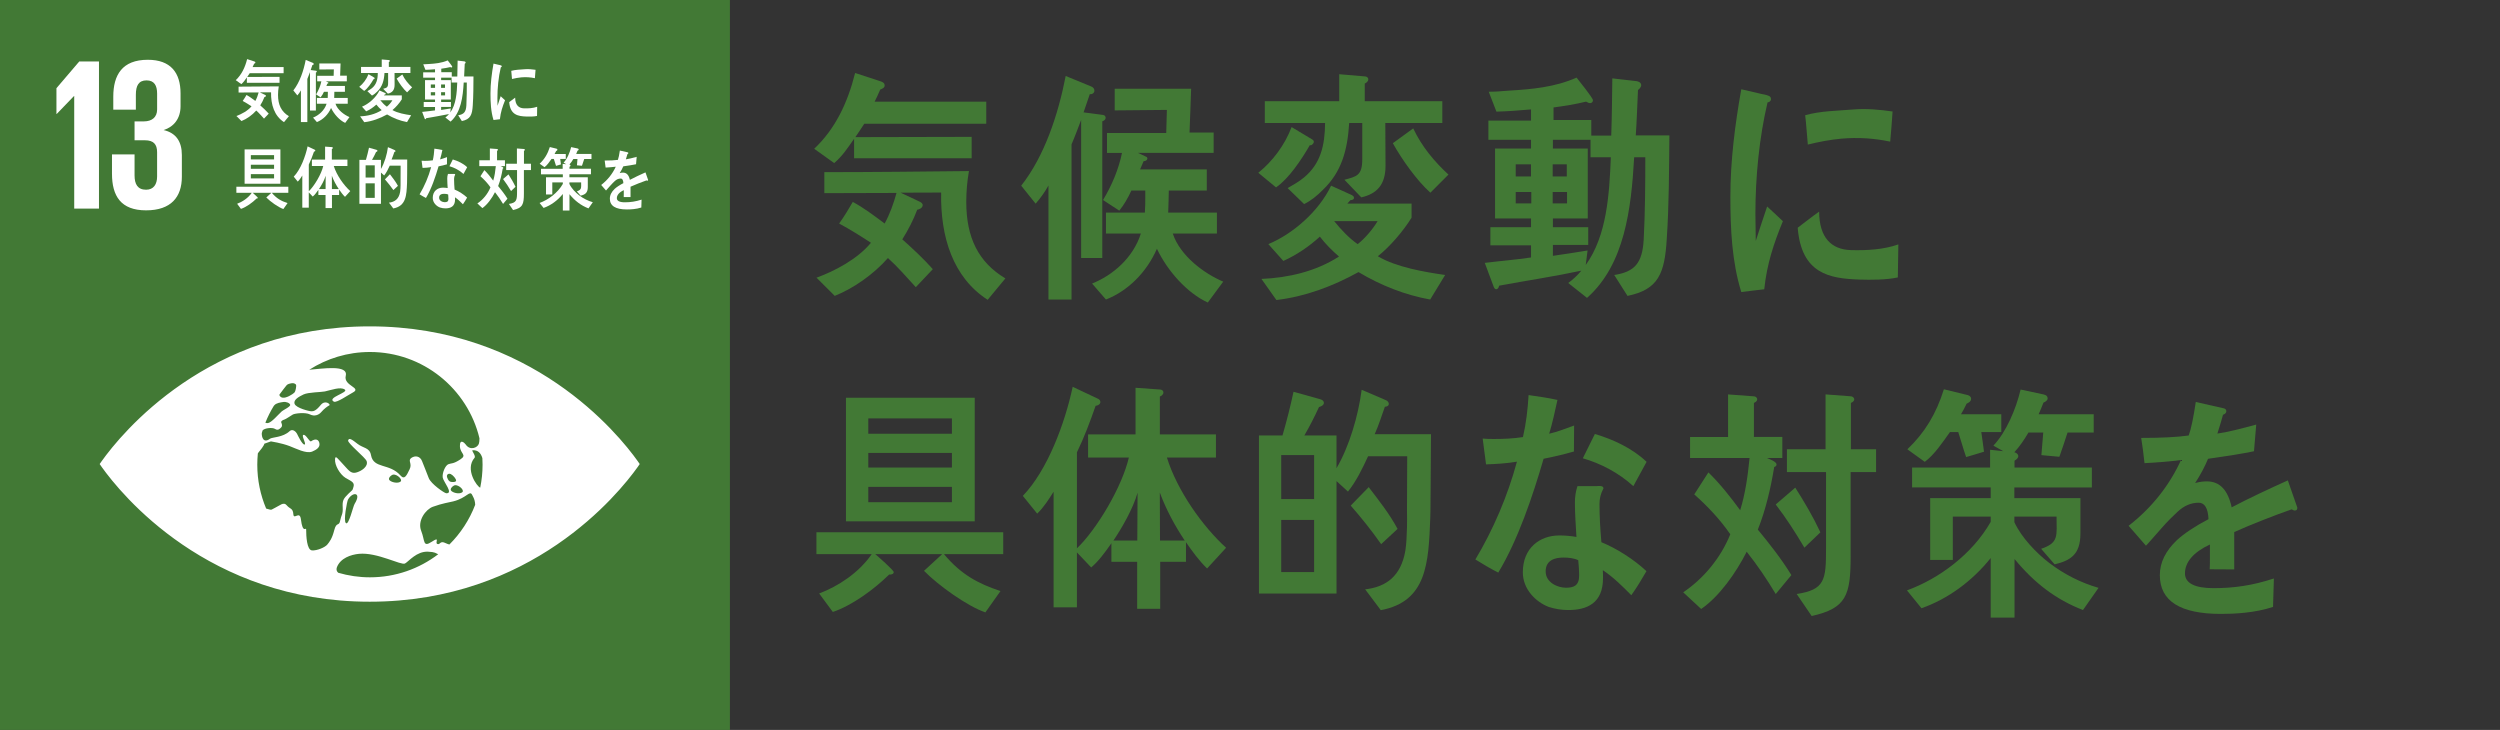 <?xml version="1.0" encoding="utf-8"?>
<!-- Generator: Adobe Illustrator 15.0.2, SVG Export Plug-In  -->
<!DOCTYPE svg PUBLIC "-//W3C//DTD SVG 1.1//EN" "http://www.w3.org/Graphics/SVG/1.1/DTD/svg11.dtd">
<svg version="1.1"
	 xmlns="http://www.w3.org/2000/svg" xmlns:xlink="http://www.w3.org/1999/xlink" xmlns:a="http://ns.adobe.com/AdobeSVGViewerExtensions/3.0/"
	 x="0px" y="0px" width="137px" height="40px" viewBox="0 0 137 40" overflow="visible" enable-background="new 0 0 137 40"
	 xml:space="preserve">
<rect x="0" y="0" width="137" height="40" fill="#333333" stroke="none"/>
<defs>
</defs>
<rect fill="#427935" width="39.999" height="40"/>
<path fill="#FFFFFF" d="M34.943,25.265c-1.054-1.479-5.821-7.38-14.682-7.38c-8.862,0-13.628,5.901-14.684,7.38
	c-0.045,0.063-0.083,0.117-0.115,0.164c0.032,0.048,0.07,0.102,0.115,0.166c1.056,1.478,5.821,7.379,14.684,7.379
	c8.86,0,13.628-5.901,14.682-7.379c0.046-0.064,0.084-0.118,0.114-0.166C35.027,25.382,34.989,25.328,34.943,25.265 M15.318,21.616
	c0.08-0.117,0.345-0.451,0.378-0.494c0.067-0.088,0.203-0.105,0.299-0.122c0.094-0.019,0.219,0.034,0.234,0.105
	c0.016,0.07-0.037,0.345-0.083,0.393c-0.13,0.135-0.469,0.324-0.654,0.295C15.348,21.771,15.291,21.659,15.318,21.616
	 M15.002,22.246c0.015-0.017,0.026-0.03,0.032-0.038c0.111-0.127,0.333-0.154,0.486-0.178c0.153-0.026,0.358,0.051,0.383,0.153
	c0.026,0.102-0.385,0.288-0.46,0.358c-0.214,0.196-0.547,0.596-0.742,0.639c-0.063,0.015-0.116,0.005-0.159-0.016
	C14.67,22.845,14.823,22.536,15.002,22.246 M18.318,29.05c-0.12,0.472-0.261,0.642-0.38,0.79c-0.119,0.15-0.561,0.343-0.842,0.322
	c-0.28-0.021-0.319-0.771-0.319-1.155c0-0.133-0.188,0.262-0.286-0.541c-0.063-0.513-0.393,0.054-0.416-0.289
	c-0.023-0.342-0.188-0.273-0.361-0.486c-0.172-0.214-0.388,0.021-0.628,0.129c-0.239,0.105-0.141,0.162-0.481,0.055
	c-0.009-0.003-0.014-0.006-0.021-0.008c-0.312-0.739-0.485-1.551-0.485-2.403c0-0.208,0.012-0.413,0.03-0.616
	c0.012-0.02,0.024-0.04,0.038-0.057c0.327-0.387,0.319-0.477,0.319-0.477l0.361-0.126c0,0,0.576,0.089,1.012,0.253
	c0.357,0.135,0.921,0.438,1.249,0.305c0.237-0.099,0.423-0.229,0.399-0.426c-0.026-0.247-0.222-0.306-0.457-0.139
	c-0.087,0.062-0.272-0.373-0.418-0.352s0.18,0.511,0.057,0.531c-0.124,0.021-0.372-0.51-0.415-0.595
	c-0.042-0.086-0.233-0.299-0.406-0.136c-0.364,0.346-0.956,0.324-1.073,0.413c-0.361,0.271-0.458-0.089-0.449-0.308
	c0.015-0.05,0.029-0.101,0.045-0.15c0.118-0.13,0.541-0.174,0.688-0.076c0.159,0.107,0.273-0.027,0.336-0.092
	c0.064-0.063,0.041-0.166,0.002-0.251c-0.041-0.086,0.079-0.149,0.162-0.171s0.358-0.215,0.469-0.278
	c0.109-0.063,0.681-0.134,0.937-0.006c0.256,0.129,0.491,0.024,0.616-0.124c0.158-0.188,0.358-0.33,0.447-0.373
	c0.09-0.042-0.22-0.331-0.475-0.016c-0.256,0.312-0.385,0.342-0.505,0.342s-0.833-0.178-0.921-0.402
	c-0.086-0.225,0.223-0.394,0.486-0.521c0.263-0.125,0.982-0.123,1.167-0.165c0.374-0.082,0.852-0.27,1.093-0.105
	c0.24,0.161-1.006,0.444-0.597,0.665c0.146,0.08,0.804-0.378,1.03-0.496c0.531-0.273-0.515-0.363-0.379-0.92
	c0.152-0.63-1.283-0.387-1.999-0.333c0.96-0.615,2.101-0.973,3.324-0.973c2.913,0,5.353,2.018,6.003,4.73
	c0.004,0.134-0.017,0.23-0.03,0.285c-0.056,0.223-0.479,0.414-0.723,0.056c-0.062-0.09-0.327-0.34-0.318,0.088
	s0.416,0.472,0.021,0.729c-0.394,0.257-0.466,0.194-0.648,0.259c-0.182,0.065-0.357,0.506-0.314,0.741
	c0.044,0.236,0.606,0.879,0.189,0.853c-0.098-0.007-0.836-0.511-0.958-0.835c-0.128-0.341-0.269-0.675-0.368-0.932
	c-0.101-0.257-0.36-0.322-0.582-0.171c-0.219,0.15,0.062,0.3-0.096,0.621s-0.271,0.608-0.502,0.343
	c-0.604-0.69-1.479-0.35-1.616-1.118c-0.074-0.416-0.433-0.376-0.732-0.612c-0.302-0.234-0.47-0.362-0.521-0.192
	c-0.044,0.149,0.943,0.933,1.015,1.134c0.104,0.297-0.296,0.561-0.589,0.632c-0.293,0.069-0.422-0.165-0.709-0.465
	c-0.287-0.299-0.414-0.513-0.434-0.278c-0.029,0.34,0.273,0.839,0.566,1.025c0.25,0.158,0.529,0.23,0.448,0.486
	c-0.081,0.258-0.001,0.112-0.281,0.389c-0.28,0.278-0.334,0.368-0.313,0.752c0.021,0.386-0.08,0.408-0.141,0.729
	C18.578,28.856,18.439,28.579,18.318,29.05 M24.94,26.588c0.207-0.017,0.52,0.271,0.397,0.382c-0.121,0.109-0.433,0.068-0.589-0.054
	C24.594,26.796,24.847,26.596,24.94,26.588 M24.678,26.397c-0.066-0.024-0.125-0.088-0.176-0.239
	c-0.05-0.151,0.077-0.237,0.202-0.177c0.127,0.064,0.291,0.254,0.291,0.354S24.746,26.425,24.678,26.397 M21.954,26.388
	c-0.123,0.107-0.435,0.068-0.591-0.054c-0.155-0.12,0.099-0.32,0.191-0.328C21.763,25.987,22.074,26.277,21.954,26.388
	 M19.433,27.612c-0.086,0.14-0.317,1.178-0.474,1.057s0.063-1.204,0.108-1.286C19.312,26.937,19.839,26.958,19.433,27.612
	 M20.271,31.637c-0.603,0-1.185-0.089-1.735-0.249c-0.078-0.064-0.124-0.172-0.074-0.302c0.191-0.498,0.76-0.692,1.209-0.736
	c1.001-0.097,2.316,0.649,2.525,0.529c0.211-0.12,0.633-0.671,1.254-0.647c0.424,0.017,0.421,0.088,0.563,0.141
	C22.976,31.165,21.679,31.637,20.271,31.637 M24.626,29.839c-0.062-0.016-0.126-0.037-0.194-0.07
	c-0.337-0.172-0.297,0.102-0.462,0.042c-0.167-0.062,0.187-0.446-0.311-0.122c-0.496,0.324-0.362-0.05-0.578-0.599
	c-0.219-0.55,0.248-1.177,0.639-1.319c0.536-0.194,0.869-0.233,1.12-0.296c0.741-0.185,0.898-0.626,1.033-0.357
	c0.025,0.05,0.05,0.098,0.072,0.143c0.043,0.08,0.093,0.242,0.095,0.402C25.726,28.487,25.24,29.228,24.626,29.839 M26.316,26.724
	c-0.166-0.046-0.858-1.004-0.312-1.635c0.092-0.104-0.184-0.408-0.108-0.414c0.3-0.023,0.46,0.163,0.538,0.431
	c0.007,0.118,0.011,0.237,0.011,0.357C26.445,25.896,26.4,26.316,26.316,26.724"/>
<polygon fill="#FFFFFF" points="5.424,3.37 5.424,11.433 4.067,11.433 4.067,5.261 4.056,5.261 3.105,6.248 3.093,6.248 
	3.093,4.833 4.342,3.37 "/>
<path fill="#FFFFFF" d="M9.894,5.118V5.82c0,0.678-0.367,1.129-0.927,1.308c0.678,0.154,0.999,0.63,0.999,1.367v1.189
	c0,1.117-0.595,1.843-1.962,1.843c-1.38,0-1.867-0.785-1.867-2.009V8.46h1.237v1.153c0,0.476,0.166,0.784,0.63,0.784
	c0.415,0,0.605-0.297,0.605-0.725V8.341c0-0.428-0.19-0.654-0.665-0.654h-0.57V6.652h0.512c0.439,0,0.724-0.227,0.724-0.653V5.13
	c0-0.439-0.153-0.725-0.581-0.725C7.6,4.405,7.445,4.69,7.445,5.19v0.82H6.208V5.297c0-1.189,0.488-2.021,1.891-2.021
	C9.348,3.275,9.894,3.978,9.894,5.118"/>
<path fill="#FFFFFF" d="M13.684,4.013c-0.044,0.066-0.089,0.137-0.136,0.203l1.771-0.004v0.326h-1.791V4.241
	c-0.092,0.133-0.184,0.271-0.304,0.37l-0.304-0.218c0.319-0.301,0.51-0.699,0.623-1.154l0.396,0.129
	c0.029,0.012,0.055,0.022,0.055,0.063c0,0.033-0.045,0.052-0.067,0.06c-0.025,0.062-0.057,0.125-0.085,0.185h1.7v0.337H13.684z
	 M15.563,6.694c-0.529-0.341-0.722-0.958-0.709-1.635l-0.617,0.003l0.282,0.134c0.019,0.007,0.054,0.025,0.054,0.055
	c0,0.045-0.054,0.067-0.083,0.07c-0.06,0.16-0.139,0.311-0.228,0.452c0.161,0.144,0.32,0.291,0.465,0.454l-0.259,0.274
	c-0.14-0.151-0.272-0.308-0.425-0.444c-0.219,0.248-0.521,0.462-0.811,0.577l-0.277-0.277c0.277-0.101,0.626-0.284,0.829-0.532
	c-0.159-0.104-0.32-0.204-0.484-0.293c0.076-0.104,0.142-0.217,0.208-0.329c0.171,0.093,0.326,0.211,0.485,0.329
	c0.079-0.145,0.136-0.303,0.181-0.466l-1.1,0.004V4.749c0.734,0,1.469-0.008,2.203-0.016c-0.027,0.156-0.041,0.312-0.041,0.47
	c0,0.54,0.182,0.917,0.596,1.165L15.563,6.694z"/>
<path fill="#FFFFFF" d="M17.31,3.976v2.082h-0.322V3.953c-0.049,0.126-0.093,0.251-0.146,0.373V6.69h-0.352V4.952
	c-0.054,0.1-0.123,0.195-0.195,0.277l-0.22-0.273c0.355-0.452,0.563-1.084,0.678-1.672l0.394,0.162
	c0.021,0.011,0.044,0.029,0.044,0.062c0,0.037-0.042,0.06-0.07,0.052l-0.095,0.278l0.301,0.04c0.02,0.004,0.035,0.019,0.035,0.041
	C17.36,3.953,17.331,3.968,17.31,3.976 M18.917,6.735c-0.312-0.142-0.613-0.479-0.775-0.818c-0.158,0.362-0.445,0.644-0.776,0.773
	l-0.211-0.244c0.313-0.125,0.624-0.389,0.743-0.762h-0.532V5.366h0.593c0.007-0.082,0.007-0.167,0.007-0.248V5.029h-0.212
	c-0.051,0.111-0.111,0.218-0.185,0.307l-0.247-0.162c0.131-0.218,0.235-0.459,0.289-0.718h-0.229V4.153h0.902l0.01-0.352
	l-0.795,0.007V3.479h1.164c-0.006,0.223-0.018,0.443-0.024,0.666h0.367v0.311h-1.152l0.124,0.059
	c0.013,0.004,0.019,0.016,0.019,0.023c0,0.033-0.034,0.044-0.057,0.044l-0.055,0.126h1.017v0.321h-0.579
	c-0.003,0.111-0.003,0.227-0.009,0.337h0.742v0.318h-0.673c0.114,0.344,0.484,0.613,0.769,0.732L18.917,6.735z"/>
<path fill="#FFFFFF" d="M20.472,4.338c-0.126,0.218-0.319,0.511-0.516,0.644l-0.27-0.222c0.213-0.171,0.402-0.419,0.507-0.696
	l0.317,0.189c0.009,0.007,0.021,0.018,0.021,0.033C20.532,4.315,20.494,4.349,20.472,4.338 M22.305,6.69
	c-0.377-0.067-0.753-0.215-1.092-0.418C20.817,6.49,20.4,6.646,19.962,6.697l-0.228-0.321c0.402-0.016,0.829-0.112,1.181-0.341
	c-0.104-0.089-0.206-0.192-0.291-0.303c-0.171,0.155-0.354,0.277-0.557,0.37l-0.229-0.256c0.367-0.152,0.766-0.492,0.956-0.891
	l0.316,0.143c0.013,0.009,0.032,0.02,0.032,0.042c0,0.029-0.035,0.036-0.055,0.036l-0.047,0.053h0.979v0.214
	c-0.128,0.207-0.333,0.444-0.514,0.588c0.278,0.167,0.716,0.241,1.025,0.285L22.305,6.69z M21.621,4.001
	c0,0.219,0.003,0.434,0.003,0.651c0,0.292-0.136,0.429-0.369,0.481l-0.257-0.268c0.186-0.051,0.271-0.062,0.271-0.314V4.001H21.07
	c-0.025,0.418-0.117,0.748-0.402,1.021c-0.085,0.086-0.18,0.163-0.284,0.215l-0.251-0.243c0.086-0.049,0.175-0.101,0.251-0.163
	c0.249-0.208,0.316-0.481,0.319-0.829h-0.918V3.669h1.134V3.258l0.393,0.033c0.021,0,0.05,0.015,0.05,0.045
	c0,0.032-0.032,0.055-0.054,0.063v0.27h1.182v0.332H21.621z M20.842,5.495c0.108,0.134,0.226,0.259,0.358,0.352
	c0.111-0.088,0.229-0.226,0.304-0.352H20.842z M22.308,5.062c-0.203-0.181-0.433-0.503-0.572-0.754l0.311-0.226
	c0.132,0.277,0.322,0.506,0.537,0.703L22.308,5.062z"/>
<path fill="#FFFFFF" d="M25.908,5.773c-0.032,0.521-0.127,0.765-0.598,0.861l-0.202-0.318c0.306-0.048,0.43-0.174,0.449-0.543
	c0.021-0.415,0.024-0.837,0.024-1.251h-0.17c-0.045,0.784-0.144,1.635-0.719,2.143l-0.286-0.227c0.073-0.055,0.14-0.114,0.2-0.188
	c-0.415,0.089-0.835,0.151-1.254,0.229c-0.003,0.025-0.019,0.055-0.044,0.055c-0.017,0-0.028-0.018-0.035-0.032l-0.139-0.37
	c0.234-0.029,0.472-0.048,0.705-0.082V5.864h-0.619V5.588h0.619V5.455h-0.548V4.39h0.548V4.257h-0.649V3.965h0.649V3.794
	c-0.177,0.015-0.351,0.029-0.527,0.033l-0.117-0.303c0.101,0,0.199-0.008,0.3-0.016c0.351-0.021,0.706-0.052,1.038-0.199
	c0.029,0.037,0.25,0.311,0.25,0.344c0,0.03-0.021,0.045-0.044,0.045c-0.021,0-0.041-0.012-0.061-0.022
	c-0.164,0.04-0.329,0.066-0.496,0.089v0.191h0.575v0.237h0.304c0.011-0.292,0.013-0.581,0.017-0.872l0.37,0.043
	c0.025,0.004,0.069,0.02,0.069,0.061c0,0.032-0.028,0.059-0.049,0.073c-0.011,0.229-0.018,0.462-0.033,0.692h0.512
	C25.943,4.719,25.943,5.247,25.908,5.773 M23.841,4.63h-0.233v0.186h0.233V4.63z M23.845,5.052h-0.237v0.174h0.237V5.052z
	 M24.386,4.63h-0.215v0.186h0.215V4.63z M24.39,5.052h-0.219v0.174h0.219V5.052z M24.747,4.522V4.257h-0.573V4.39h0.531v1.065
	h-0.531v0.133h0.538v0.271h-0.538v0.166c0.177-0.025,0.351-0.052,0.528-0.082l-0.028,0.222c0.323-0.446,0.36-1.079,0.383-1.642
	H24.747z"/>
<path fill="#FFFFFF" d="M14.897,10.568c0.258,0.308,0.514,0.448,0.861,0.562l-0.23,0.325c-0.272-0.093-0.718-0.41-0.935-0.633
	l0.276-0.255h-1.02c0.035,0.03,0.281,0.245,0.281,0.274c0,0.033-0.048,0.041-0.069,0.037c-0.228,0.225-0.569,0.474-0.858,0.569
	l-0.208-0.281c0.295-0.111,0.604-0.314,0.801-0.6h-0.843v-0.333H15.8v0.333H14.897z M13.404,8.187h1.962v1.883h-1.962V8.187z
	 M15.019,8.501h-1.273v0.233h1.273V8.501z M15.019,9.026h-1.273v0.223h1.273V9.026z M15.019,9.544h-1.273v0.233h1.273V9.544z"/>
<path fill="#FFFFFF" d="M18.906,10.787c-0.12-0.115-0.224-0.259-0.322-0.399v0.299h-0.393v0.715h-0.351v-0.715h-0.393v-0.284
	c-0.092,0.133-0.191,0.27-0.308,0.369l-0.218-0.229v0.836h-0.355V9.618c-0.072,0.115-0.154,0.244-0.25,0.334l-0.219-0.271
	c0.374-0.389,0.641-1.103,0.76-1.661l0.391,0.185c0.016,0.008,0.031,0.026,0.031,0.048c0,0.037-0.048,0.056-0.072,0.056
	c-0.084,0.24-0.175,0.485-0.285,0.71v1.462c0.303-0.289,0.689-0.94,0.791-1.383h-0.621V8.745h0.723v-0.71l0.373,0.026
	c0.022,0,0.051,0.014,0.051,0.045c0,0.033-0.031,0.055-0.054,0.062v0.577h0.854v0.353h-0.747c0.155,0.502,0.544,1.05,0.902,1.375
	L18.906,10.787z M17.479,10.361h0.363l0.004-0.729C17.776,9.878,17.615,10.158,17.479,10.361 M18.186,9.63l0.003,0.731h0.377
	C18.417,10.14,18.28,9.888,18.186,9.63"/>
<path fill="#FFFFFF" d="M22.312,9.548c-0.003,0.159,0,0.318-0.006,0.474c-0.026,0.691-0.054,1.269-0.754,1.401l-0.237-0.317
	c0.323-0.037,0.544-0.204,0.611-0.585c0.019-0.121,0.021-0.24,0.025-0.362c0.003-0.085,0-0.167,0-0.252
	c0-0.277,0.003-0.551,0.003-0.828h-0.596c-0.088,0.188-0.18,0.381-0.307,0.537l-0.174-0.159v1.712h-1.182V8.761h0.358
	c0.063-0.219,0.12-0.44,0.168-0.666l0.408,0.114c0.022,0.007,0.055,0.022,0.055,0.056c0,0.037-0.052,0.059-0.074,0.062
	c-0.068,0.148-0.142,0.293-0.224,0.434h0.49V9.26c0.193-0.329,0.332-0.799,0.383-1.195l0.37,0.159
	c0.02,0.008,0.044,0.029,0.044,0.057c0,0.032-0.037,0.043-0.06,0.043c-0.051,0.142-0.096,0.285-0.155,0.418h0.857L22.312,9.548z
	 M20.536,9.06h-0.501v0.67h0.501V9.06z M20.536,10.048h-0.501v0.795h0.501V10.048z M21.558,10.417
	c-0.146-0.207-0.301-0.402-0.464-0.588l0.274-0.281c0.155,0.204,0.316,0.406,0.439,0.637L21.558,10.417z"/>
<path fill="#FFFFFF" d="M24.494,9.005c-0.155,0.045-0.308,0.081-0.462,0.111c-0.165,0.568-0.393,1.242-0.69,1.733
	c-0.116-0.059-0.233-0.128-0.349-0.199c0.27-0.451,0.491-0.966,0.633-1.49c-0.154,0.026-0.312,0.036-0.471,0.041
	c-0.016-0.13-0.035-0.26-0.051-0.393c0.058,0.007,0.114,0.007,0.174,0.007c0.146,0,0.294-0.007,0.439-0.029
	c0.048-0.206,0.073-0.425,0.086-0.64c0.148,0.021,0.294,0.041,0.439,0.073c-0.037,0.171-0.074,0.345-0.126,0.515
	c0.13-0.029,0.254-0.081,0.38-0.125C24.497,8.738,24.494,8.872,24.494,9.005 M25.368,11.194c-0.137-0.138-0.275-0.277-0.434-0.381
	c0.003,0.041,0.003,0.082,0.003,0.121c0,0.382-0.244,0.485-0.528,0.485c-0.103,0-0.203-0.016-0.301-0.048
	c-0.193-0.074-0.393-0.267-0.393-0.526c0-0.372,0.26-0.562,0.557-0.562c0.085,0,0.174,0.008,0.26,0.022
	c-0.01-0.174-0.023-0.349-0.023-0.521c0-0.089,0.011-0.167,0.039-0.252h0.285c0.02,0,0.11-0.015,0.11,0.03
	c0,0.007,0,0.011-0.004,0.014c-0.037,0.067-0.056,0.148-0.056,0.227c0,0.196,0.012,0.389,0.028,0.584
	c0.231,0.093,0.497,0.263,0.687,0.44C25.526,10.954,25.45,11.08,25.368,11.194 M24.561,10.661c-0.069-0.032-0.149-0.04-0.228-0.04
	c-0.121,0-0.27,0.036-0.27,0.211c0,0.17,0.184,0.248,0.308,0.248c0.116,0,0.203-0.026,0.203-0.185
	C24.574,10.817,24.566,10.739,24.561,10.661 M25.399,9.533c-0.222-0.202-0.497-0.347-0.77-0.425l0.184-0.37
	c0.273,0.081,0.567,0.214,0.788,0.425L25.399,9.533z"/>
<path fill="#FFFFFF" d="M27.568,11.176c-0.136-0.226-0.282-0.443-0.442-0.644c-0.162,0.322-0.419,0.684-0.693,0.872l-0.273-0.255
	c0.302-0.203,0.567-0.514,0.717-0.884c-0.155-0.226-0.352-0.433-0.549-0.606l0.216-0.336c0.178,0.174,0.335,0.373,0.484,0.576
	c0.079-0.255,0.116-0.525,0.143-0.795h-0.906V8.783h0.579V8.136l0.394,0.029c0.021,0,0.05,0.016,0.05,0.045s-0.031,0.048-0.05,0.055
	v0.519h0.433v0.321h-0.236c0.031,0.015,0.148,0.052,0.148,0.1c0,0.022-0.02,0.033-0.035,0.037c-0.054,0.322-0.13,0.654-0.25,0.954
	c0.18,0.219,0.358,0.444,0.511,0.692L27.568,11.176z M28.005,10.47c-0.136-0.23-0.279-0.452-0.437-0.658l0.298-0.256
	c0.139,0.219,0.272,0.444,0.383,0.681L28.005,10.47z M28.71,9.319v1.279c0,0.599-0.065,0.795-0.594,0.913l-0.229-0.336
	c0.431-0.063,0.447-0.218,0.447-0.685V9.319h-0.596V8.972h0.589V8.136l0.386,0.029c0.02,0,0.051,0.019,0.051,0.045
	c0,0.029-0.031,0.048-0.051,0.055v0.707h0.384v0.348H28.71z"/>
<path fill="#FFFFFF" d="M32.249,11.42c-0.411-0.159-0.741-0.411-1.042-0.777v0.893h-0.363v-0.906
	c-0.285,0.354-0.655,0.624-1.055,0.765l-0.221-0.273c0.48-0.174,0.993-0.547,1.275-1.043V9.996h-0.577v0.661h-0.345V9.715h0.922
	V9.553h-1.197V9.249h1.188v-0.27l0.201,0.021l-0.151-0.085c0.196-0.207,0.345-0.558,0.415-0.854l0.331,0.07
	c0.032,0.008,0.08,0.015,0.08,0.065c0,0.034-0.042,0.056-0.063,0.063c-0.022,0.061-0.047,0.119-0.073,0.178h0.839v0.277h-0.398
	c-0.041,0.122-0.079,0.248-0.124,0.37l-0.274-0.025l0.028-0.345h-0.226c-0.062,0.107-0.132,0.211-0.215,0.3
	c0.025,0.008,0.06,0.026,0.06,0.062c0,0.03-0.037,0.056-0.057,0.067v0.104h1.178v0.304h-1.181v0.162h1.007v0.54
	c0,0.318-0.149,0.41-0.393,0.47l-0.206-0.237c0.275-0.092,0.234-0.199,0.234-0.491h-0.643v0.085
	c0.107,0.236,0.342,0.477,0.531,0.621c0.232,0.178,0.484,0.303,0.751,0.381L32.249,11.42z M30.7,8.709
	c0.014,0.1,0.029,0.199,0.041,0.3c-0.091,0.025-0.18,0.056-0.271,0.081c-0.045-0.126-0.079-0.255-0.12-0.381h-0.126
	c-0.115,0.159-0.234,0.341-0.384,0.454l-0.266-0.191c0.266-0.252,0.439-0.541,0.557-0.914l0.364,0.089
	c0.021,0.008,0.05,0.021,0.05,0.056c0,0.041-0.04,0.062-0.068,0.074c-0.026,0.056-0.055,0.11-0.086,0.162h0.614v0.271H30.7z"/>
<path fill="#FFFFFF" d="M35.478,9.904c-0.017,0-0.032-0.008-0.049-0.019c-0.227,0.077-0.667,0.251-0.876,0.347v0.569l-0.373-0.003
	c0.003-0.052,0.003-0.107,0.003-0.17v-0.207c-0.253,0.118-0.38,0.27-0.38,0.44c0,0.146,0.146,0.225,0.434,0.225
	c0.313,0,0.599-0.041,0.921-0.147l-0.013,0.433c-0.278,0.093-0.585,0.106-0.794,0.106c-0.62,0-0.931-0.195-0.931-0.591
	c0-0.192,0.089-0.37,0.26-0.533c0.107-0.099,0.269-0.207,0.481-0.318c-0.007-0.166-0.058-0.251-0.149-0.251
	c-0.116,0-0.225,0.045-0.325,0.141c-0.063,0.06-0.146,0.138-0.244,0.251c-0.117,0.13-0.189,0.219-0.234,0.263
	c-0.058-0.066-0.146-0.166-0.264-0.303c0.355-0.277,0.621-0.614,0.799-1.002c-0.168,0.022-0.355,0.036-0.557,0.048
	c-0.014-0.141-0.033-0.271-0.051-0.385c0.296,0,0.541-0.011,0.725-0.037c0.038-0.106,0.072-0.277,0.107-0.511l0.427,0.097
	c0.025,0.007,0.038,0.021,0.038,0.045c0,0.021-0.016,0.041-0.051,0.055c-0.016,0.062-0.045,0.159-0.085,0.285
	c0.146-0.019,0.36-0.074,0.592-0.137l-0.034,0.406c-0.176,0.037-0.409,0.074-0.7,0.115c-0.044,0.109-0.117,0.247-0.196,0.369
	c0.076-0.021,0.139-0.025,0.181-0.025c0.192,0,0.319,0.129,0.376,0.396c0.254-0.134,0.542-0.27,0.855-0.41l0.145,0.414
	C35.515,9.889,35.503,9.904,35.478,9.904"/>
<path fill="#FFFFFF" d="M27.394,6.534c-0.116,0.012-0.23,0.027-0.35,0.042c-0.144-0.462-0.166-0.964-0.166-1.454
	c0-0.548,0.07-1.1,0.166-1.636l0.278,0.065c0.042,0.012,0.097,0.016,0.138,0.035c0.02,0.008,0.036,0.02,0.036,0.05
	s-0.028,0.05-0.052,0.05c-0.128,0.537-0.186,1.143-0.186,1.697c0,0.139,0.006,0.274,0.006,0.414
	c0.058-0.174,0.112-0.352,0.173-0.525c0.081,0.073,0.161,0.15,0.24,0.224C27.537,5.84,27.435,6.147,27.394,6.534 M29.429,6.354
	c-0.177,0.038-0.406,0.038-0.585,0.032c-0.457-0.015-0.884-0.089-0.94-0.789c0.108-0.082,0.217-0.168,0.327-0.246
	c0.001,0.398,0.187,0.578,0.484,0.587c0.235,0.007,0.495-0.007,0.722-0.087C29.434,6.018,29.432,6.183,29.429,6.354 M29.312,4.285
	c-0.247-0.053-0.491-0.067-0.742-0.046c-0.172,0.015-0.343,0.049-0.513,0.09c-0.014-0.138-0.023-0.309-0.04-0.447
	c0.239-0.066,0.482-0.066,0.727-0.087c0.202-0.018,0.402,0.001,0.604,0.03C29.337,3.978,29.328,4.133,29.312,4.285"/>
<path fill="#427935" d="M47.362,6.781c-0.158,0.242-0.32,0.492-0.488,0.734L53.247,7.5v1.172h-6.443V7.605
	c-0.33,0.477-0.66,0.973-1.092,1.332l-1.094-0.785C45.769,7.07,46.452,5.637,46.86,4l1.422,0.465
	c0.105,0.043,0.197,0.082,0.197,0.227c0,0.121-0.162,0.188-0.242,0.215c-0.092,0.227-0.203,0.449-0.307,0.664h6.117v1.211H47.362z
	 M54.124,16.43c-1.902-1.227-2.596-3.445-2.549-5.879l-2.221,0.008l1.016,0.48c0.066,0.027,0.193,0.094,0.193,0.199
	c0,0.16-0.193,0.242-0.299,0.254c-0.215,0.574-0.5,1.117-0.818,1.625c0.578,0.516,1.152,1.047,1.672,1.633l-0.932,0.988
	c-0.502-0.547-0.98-1.105-1.527-1.598c-0.787,0.891-1.877,1.66-2.916,2.074l-0.998-0.996c0.998-0.363,2.252-1.023,2.982-1.914
	c-0.572-0.375-1.152-0.734-1.742-1.055c0.273-0.375,0.51-0.781,0.748-1.184c0.615,0.332,1.174,0.758,1.746,1.184
	c0.285-0.52,0.488-1.09,0.65-1.676l-3.955,0.012V9.434c2.641,0,5.283-0.031,7.924-0.059c-0.098,0.562-0.146,1.121-0.146,1.691
	c0,1.941,0.652,3.297,2.143,4.191L54.124,16.43z"/>
<path fill="#427935" d="M60.405,6.648v7.492h-1.158V6.57c-0.176,0.453-0.334,0.902-0.527,1.34v8.504h-1.264v-6.25
	c-0.193,0.355-0.443,0.699-0.703,0.996l-0.791-0.984c1.279-1.625,2.027-3.898,2.438-6.012l1.416,0.582
	c0.078,0.039,0.158,0.105,0.158,0.223c0,0.137-0.15,0.215-0.252,0.188l-0.342,1l1.082,0.145c0.07,0.016,0.127,0.066,0.127,0.148
	C60.589,6.57,60.483,6.621,60.405,6.648 M66.188,16.578c-1.125-0.512-2.207-1.723-2.789-2.945c-0.57,1.305-1.602,2.316-2.793,2.781
	l-0.76-0.875c1.129-0.453,2.246-1.398,2.674-2.742h-1.914v-1.145h2.133c0.023-0.297,0.023-0.602,0.023-0.895v-0.316h-0.762
	c-0.184,0.398-0.4,0.781-0.664,1.102l-0.889-0.582c0.471-0.785,0.846-1.652,1.039-2.582h-0.822v-1.09h3.246l0.035-1.266
	l-2.859,0.027V4.863h4.188c-0.021,0.801-0.062,1.598-0.088,2.398h1.322v1.117h-4.146L62.81,8.59
	c0.045,0.012,0.066,0.055,0.066,0.082c0,0.121-0.123,0.16-0.205,0.16l-0.195,0.453h3.656v1.156H64.05
	c-0.012,0.398-0.012,0.812-0.033,1.211h2.67v1.145h-2.42c0.41,1.238,1.742,2.207,2.766,2.637L66.188,16.578z"/>
<path fill="#427935" d="M71.78,7.953c-0.453,0.781-1.148,1.836-1.854,2.316l-0.971-0.801c0.766-0.613,1.447-1.504,1.824-2.504
	l1.141,0.684c0.031,0.023,0.078,0.062,0.078,0.117C71.999,7.871,71.862,7.992,71.78,7.953 M78.374,16.414
	c-1.355-0.242-2.707-0.77-3.928-1.504c-1.422,0.785-2.922,1.344-4.5,1.531l-0.818-1.156c1.447-0.059,2.982-0.406,4.248-1.227
	c-0.373-0.32-0.742-0.691-1.047-1.09c-0.615,0.559-1.275,1-2.002,1.332l-0.822-0.922c1.32-0.547,2.754-1.77,3.439-3.203l1.137,0.516
	c0.047,0.031,0.117,0.066,0.117,0.148c0,0.105-0.127,0.129-0.197,0.129l-0.168,0.191h3.52v0.77
	c-0.461,0.746-1.197,1.598-1.848,2.113c1,0.602,2.574,0.867,3.688,1.027L78.374,16.414z M75.915,6.742
	c0,0.785,0.012,1.559,0.012,2.344c0,1.047-0.488,1.539-1.328,1.73l-0.924-0.965c0.666-0.18,0.977-0.223,0.977-1.129v-1.98h-0.717
	c-0.092,1.504-0.422,2.691-1.447,3.668c-0.307,0.312-0.646,0.59-1.023,0.773l-0.902-0.875c0.309-0.176,0.629-0.359,0.902-0.586
	c0.896-0.746,1.139-1.73,1.15-2.98h-3.303V5.547h4.078v-1.48l1.412,0.121c0.078,0,0.18,0.051,0.18,0.16
	c0,0.117-0.117,0.199-0.193,0.23v0.969h4.25v1.195H75.915z M73.112,12.117c0.391,0.48,0.811,0.93,1.289,1.262
	c0.4-0.316,0.822-0.809,1.092-1.262H73.112z M78.386,10.559c-0.73-0.648-1.557-1.809-2.059-2.711l1.117-0.812
	c0.473,1,1.158,1.82,1.932,2.531L78.386,10.559z"/>
<path fill="#427935" d="M91.337,13.117c-0.115,1.875-0.457,2.75-2.15,3.098L88.46,15.07c1.1-0.172,1.545-0.625,1.615-1.953
	c0.078-1.492,0.088-3.012,0.088-4.5h-0.611c-0.16,2.82-0.516,5.879-2.584,7.707l-1.029-0.816c0.264-0.195,0.502-0.41,0.719-0.676
	c-1.492,0.32-3.002,0.543-4.51,0.824c-0.01,0.094-0.066,0.195-0.158,0.195c-0.061,0-0.102-0.062-0.127-0.113l-0.498-1.332
	c0.844-0.105,1.697-0.172,2.535-0.297v-0.664h-2.227v-0.996h2.227v-0.477h-1.971V8.141h1.971V7.66h-2.336V6.609h2.336V5.996
	c-0.635,0.055-1.26,0.105-1.896,0.121l-0.422-1.09c0.363,0,0.717-0.027,1.08-0.059c1.26-0.074,2.539-0.184,3.734-0.715
	c0.104,0.133,0.898,1.117,0.898,1.238c0,0.105-0.078,0.16-0.158,0.16c-0.078,0-0.148-0.043-0.217-0.082
	c-0.592,0.145-1.186,0.238-1.785,0.32v0.688h2.068v0.855h1.094c0.037-1.051,0.045-2.09,0.059-3.137l1.332,0.152
	c0.092,0.016,0.25,0.07,0.25,0.219c0,0.117-0.104,0.211-0.176,0.266c-0.039,0.824-0.064,1.66-0.121,2.488h1.842
	C91.464,9.324,91.464,11.223,91.337,13.117 M83.899,9.004h-0.838v0.668h0.838V9.004z M83.915,10.52h-0.854v0.625h0.854V10.52z
	 M85.86,9.004h-0.773v0.668h0.773V9.004z M85.874,10.52h-0.787v0.625h0.787V10.52z M87.161,8.617V7.66h-2.062v0.48h1.91v3.832h-1.91
	v0.477h1.936v0.973h-1.936v0.598c0.635-0.09,1.262-0.188,1.9-0.293l-0.102,0.797c1.162-1.605,1.295-3.883,1.377-5.906H87.161z"/>
<path fill="#427935" d="M51.729,30.367c0.928,1.105,1.848,1.609,3.098,2.023l-0.828,1.168c-0.98-0.332-2.582-1.477-3.363-2.277
	l0.994-0.914h-3.666c0.125,0.105,1.012,0.879,1.012,0.984c0,0.121-0.172,0.148-0.25,0.133c-0.818,0.809-2.049,1.707-3.088,2.051
	l-0.748-1.012c1.061-0.402,2.17-1.133,2.881-2.156h-3.031v-1.199h10.236v1.199H51.729z M46.358,21.797h7.057v6.773h-7.057V21.797z
	 M52.165,22.93h-4.582v0.84h4.582V22.93z M52.165,24.82h-4.582v0.801h4.582V24.82z M52.165,26.68h-4.582v0.84h4.582V26.68z"/>
<path fill="#427935" d="M66.149,31.152c-0.432-0.414-0.805-0.93-1.158-1.438v1.074h-1.412v2.574h-1.262v-2.574h-1.412v-1.02
	c-0.33,0.477-0.689,0.969-1.107,1.328l-0.783-0.824v3.008h-1.279v-6.332c-0.26,0.414-0.555,0.875-0.898,1.199l-0.787-0.973
	c1.346-1.398,2.305-3.965,2.732-5.977l1.406,0.664c0.057,0.027,0.111,0.094,0.111,0.172c0,0.133-0.172,0.203-0.26,0.203
	c-0.301,0.863-0.629,1.742-1.025,2.551v5.262c1.09-1.043,2.48-3.383,2.846-4.977h-2.234v-1.266h2.6v-2.555l1.342,0.094
	c0.08,0,0.184,0.051,0.184,0.16c0,0.121-0.113,0.199-0.193,0.223v2.078h3.074v1.266h-2.688c0.559,1.805,1.955,3.777,3.244,4.945
	L66.149,31.152z M61.017,29.621h1.307L62.339,27C62.085,27.883,61.505,28.891,61.017,29.621 M63.558,26.988l0.01,2.633h1.355
	C64.39,28.824,63.897,27.918,63.558,26.988"/>
<path fill="#427935" d="M78.399,26.695c-0.012,0.57,0,1.145-0.021,1.703c-0.094,2.488-0.193,4.562-2.711,5.039l-0.855-1.141
	c1.164-0.133,1.957-0.734,2.199-2.105c0.068-0.434,0.078-0.863,0.092-1.301c0.012-0.305,0-0.602,0-0.906c0-1,0.012-1.98,0.012-2.98
	H74.97c-0.314,0.68-0.646,1.371-1.102,1.934l-0.627-0.574v6.16h-4.25v-8.66h1.289c0.229-0.789,0.432-1.586,0.605-2.395l1.467,0.41
	c0.082,0.023,0.197,0.078,0.197,0.199c0,0.133-0.186,0.211-0.268,0.227c-0.244,0.531-0.508,1.051-0.803,1.559h1.762v1.793
	c0.697-1.184,1.195-2.871,1.379-4.297l1.33,0.57c0.07,0.027,0.158,0.105,0.158,0.203c0,0.117-0.133,0.156-0.215,0.156
	c-0.182,0.508-0.344,1.027-0.559,1.504h3.086L78.399,26.695z M72.013,24.938H70.21v2.41h1.803V24.938z M72.013,28.492H70.21v2.859
	h1.803V28.492z M75.687,29.82c-0.523-0.746-1.082-1.445-1.668-2.113l0.986-1.012c0.559,0.734,1.139,1.461,1.582,2.289L75.687,29.82z
	"/>
<path fill="#427935" d="M86.251,24.742c-0.559,0.16-1.107,0.289-1.662,0.398c-0.594,2.047-1.412,4.469-2.484,6.238
	c-0.418-0.211-0.838-0.461-1.254-0.719c0.971-1.621,1.768-3.473,2.277-5.359c-0.555,0.094-1.125,0.129-1.693,0.148
	c-0.057-0.469-0.127-0.938-0.184-1.414c0.207,0.023,0.412,0.023,0.625,0.023c0.527,0,1.059-0.023,1.582-0.105
	c0.172-0.738,0.264-1.527,0.309-2.301c0.535,0.078,1.059,0.148,1.582,0.266c-0.135,0.613-0.268,1.238-0.453,1.852
	c0.467-0.105,0.912-0.293,1.365-0.449C86.261,23.781,86.251,24.262,86.251,24.742 M89.396,32.617
	c-0.492-0.496-0.992-0.996-1.561-1.371c0.01,0.148,0.01,0.297,0.01,0.438c0,1.371-0.877,1.746-1.9,1.746
	c-0.369,0-0.73-0.059-1.082-0.172c-0.695-0.27-1.412-0.961-1.412-1.895c0-1.34,0.936-2.02,2.002-2.02
	c0.307,0,0.627,0.027,0.936,0.082c-0.035-0.629-0.084-1.258-0.084-1.879c0-0.32,0.039-0.598,0.141-0.906h1.025
	c0.07,0,0.396-0.051,0.396,0.109c0,0.023,0,0.039-0.014,0.051c-0.133,0.242-0.201,0.531-0.201,0.812
	c0,0.707,0.043,1.398,0.104,2.102c0.832,0.336,1.787,0.945,2.469,1.586C89.964,31.754,89.69,32.207,89.396,32.617 M86.489,30.699
	c-0.25-0.117-0.537-0.145-0.818-0.145c-0.436,0-0.969,0.129-0.969,0.758c0,0.613,0.66,0.895,1.105,0.895
	c0.418,0,0.73-0.098,0.73-0.664C86.538,31.262,86.511,30.98,86.489,30.699 M89.507,26.641c-0.797-0.727-1.787-1.246-2.768-1.527
	l0.66-1.332c0.984,0.293,2.041,0.77,2.834,1.527L89.507,26.641z"/>
<path fill="#427935" d="M97.31,32.551c-0.488-0.812-1.016-1.594-1.592-2.316c-0.584,1.16-1.508,2.461-2.494,3.137l-0.984-0.914
	c1.086-0.73,2.041-1.848,2.58-3.18c-0.559-0.812-1.266-1.559-1.975-2.184l0.775-1.207c0.641,0.625,1.205,1.34,1.742,2.074
	c0.285-0.918,0.418-1.891,0.514-2.863h-3.26v-1.152h2.082v-2.332l1.416,0.105c0.078,0,0.18,0.059,0.18,0.164
	s-0.113,0.172-0.18,0.195v1.867h1.557v1.152h-0.85c0.111,0.055,0.533,0.188,0.533,0.359c0,0.082-0.07,0.121-0.127,0.133
	c-0.191,1.16-0.467,2.355-0.898,3.434c0.646,0.785,1.289,1.598,1.838,2.492L97.31,32.551z M98.88,30.012
	c-0.488-0.832-1.006-1.629-1.57-2.367l1.07-0.922c0.5,0.785,0.98,1.598,1.377,2.449L98.88,30.012z M101.415,25.871v4.602
	c0,2.156-0.234,2.859-2.135,3.285l-0.822-1.207c1.549-0.23,1.609-0.785,1.609-2.465v-4.215h-2.143v-1.25h2.117v-3.008l1.389,0.105
	c0.07,0,0.182,0.066,0.182,0.164c0,0.105-0.111,0.172-0.182,0.195v2.543h1.379v1.25H101.415z"/>
<path fill="#427935" d="M114.147,33.43c-1.48-0.574-2.668-1.48-3.75-2.797v3.211h-1.307v-3.262c-1.025,1.277-2.357,2.246-3.793,2.75
	l-0.795-0.98c1.729-0.625,3.574-1.969,4.588-3.754v-0.289h-2.076v2.375h-1.24v-3.387h3.316v-0.586h-4.307v-1.09h4.275v-0.973
	l0.725,0.078l-0.545-0.305c0.705-0.746,1.24-2.008,1.492-3.074l1.191,0.254c0.115,0.027,0.289,0.051,0.289,0.234
	c0,0.121-0.152,0.199-0.229,0.227c-0.082,0.219-0.17,0.43-0.264,0.641h3.018v1h-1.434c-0.148,0.438-0.285,0.891-0.447,1.328
	l-0.986-0.09l0.102-1.238h-0.811c-0.225,0.383-0.475,0.758-0.773,1.078c0.092,0.027,0.215,0.094,0.215,0.223
	c0,0.109-0.135,0.199-0.205,0.242v0.375h4.238v1.09h-4.248v0.586h3.621v1.941c0,1.145-0.537,1.477-1.412,1.688l-0.74-0.852
	c0.99-0.332,0.844-0.719,0.844-1.766h-2.312v0.305c0.387,0.848,1.23,1.715,1.91,2.234c0.838,0.637,1.744,1.09,2.703,1.367
	L114.147,33.43z M108.575,23.676c0.049,0.359,0.105,0.719,0.148,1.078c-0.328,0.094-0.646,0.203-0.979,0.293
	c-0.16-0.453-0.283-0.918-0.432-1.371h-0.453c-0.414,0.574-0.842,1.227-1.381,1.633l-0.955-0.688
	c0.955-0.906,1.582-1.945,2.002-3.289l1.311,0.32c0.078,0.027,0.18,0.078,0.18,0.203c0,0.145-0.145,0.223-0.246,0.266
	c-0.094,0.199-0.197,0.395-0.309,0.582h2.209v0.973H108.575z"/>
<path fill="#427935" d="M125.761,27.977c-0.061,0-0.117-0.027-0.176-0.066c-0.814,0.277-2.4,0.902-3.15,1.246v2.047l-1.344-0.008
	c0.012-0.188,0.012-0.387,0.012-0.613V29.84c-0.91,0.422-1.367,0.969-1.367,1.582c0,0.527,0.523,0.809,1.561,0.809
	c1.127,0,2.152-0.148,3.312-0.531l-0.047,1.559c-1,0.332-2.104,0.383-2.855,0.383c-2.23,0-3.348-0.703-3.348-2.125
	c0-0.695,0.32-1.332,0.936-1.918c0.385-0.355,0.965-0.746,1.73-1.148c-0.023-0.594-0.207-0.902-0.537-0.902
	c-0.418,0-0.809,0.164-1.17,0.508c-0.229,0.215-0.527,0.496-0.879,0.902c-0.42,0.469-0.68,0.785-0.842,0.945
	c-0.207-0.238-0.527-0.598-0.949-1.09c1.279-0.996,2.234-2.211,2.873-3.605c-0.604,0.082-1.277,0.133-2.002,0.172
	c-0.049-0.504-0.119-0.973-0.182-1.383c1.064,0,1.945-0.039,2.605-0.133c0.137-0.383,0.26-0.996,0.387-1.836l1.535,0.348
	c0.092,0.023,0.137,0.074,0.137,0.16c0,0.078-0.057,0.148-0.182,0.195c-0.057,0.227-0.162,0.574-0.307,1.027
	c0.523-0.066,1.297-0.266,2.129-0.492l-0.123,1.461c-0.631,0.133-1.471,0.266-2.518,0.414c-0.158,0.395-0.422,0.891-0.707,1.328
	c0.273-0.078,0.5-0.09,0.65-0.09c0.691,0,1.148,0.465,1.352,1.422c0.914-0.48,1.951-0.969,3.078-1.477l0.52,1.492
	C125.894,27.922,125.853,27.977,125.761,27.977"/>
<path fill="#427935" d="M96.681,15.852c-0.418,0.043-0.83,0.102-1.258,0.152c-0.516-1.66-0.598-3.465-0.598-5.23
	c0-1.969,0.254-3.957,0.598-5.883l1.002,0.234c0.15,0.043,0.348,0.055,0.494,0.125c0.07,0.031,0.131,0.07,0.131,0.18
	s-0.102,0.18-0.188,0.18c-0.459,1.934-0.666,4.109-0.666,6.105c0,0.5,0.02,0.988,0.02,1.488c0.209-0.625,0.404-1.262,0.623-1.887
	c0.291,0.262,0.58,0.539,0.863,0.805C97.196,13.355,96.827,14.461,96.681,15.852 M104.001,15.203
	c-0.635,0.137-1.461,0.137-2.104,0.117c-1.645-0.055-3.18-0.32-3.383-2.84c0.389-0.293,0.779-0.605,1.176-0.883
	c0.004,1.43,0.672,2.078,1.742,2.109c0.848,0.023,1.781-0.023,2.598-0.312C104.019,13.996,104.013,14.59,104.001,15.203
	 M103.583,7.762c-0.889-0.188-1.768-0.242-2.67-0.164c-0.617,0.055-1.232,0.176-1.844,0.324c-0.049-0.496-0.084-1.109-0.145-1.609
	c0.861-0.238,1.736-0.238,2.613-0.312c0.729-0.062,1.447,0.004,2.176,0.109C103.671,6.656,103.64,7.215,103.583,7.762"/>
<rect display="none" opacity="0.4" fill="#E5778F" width="137" height="40"/>
</svg>
